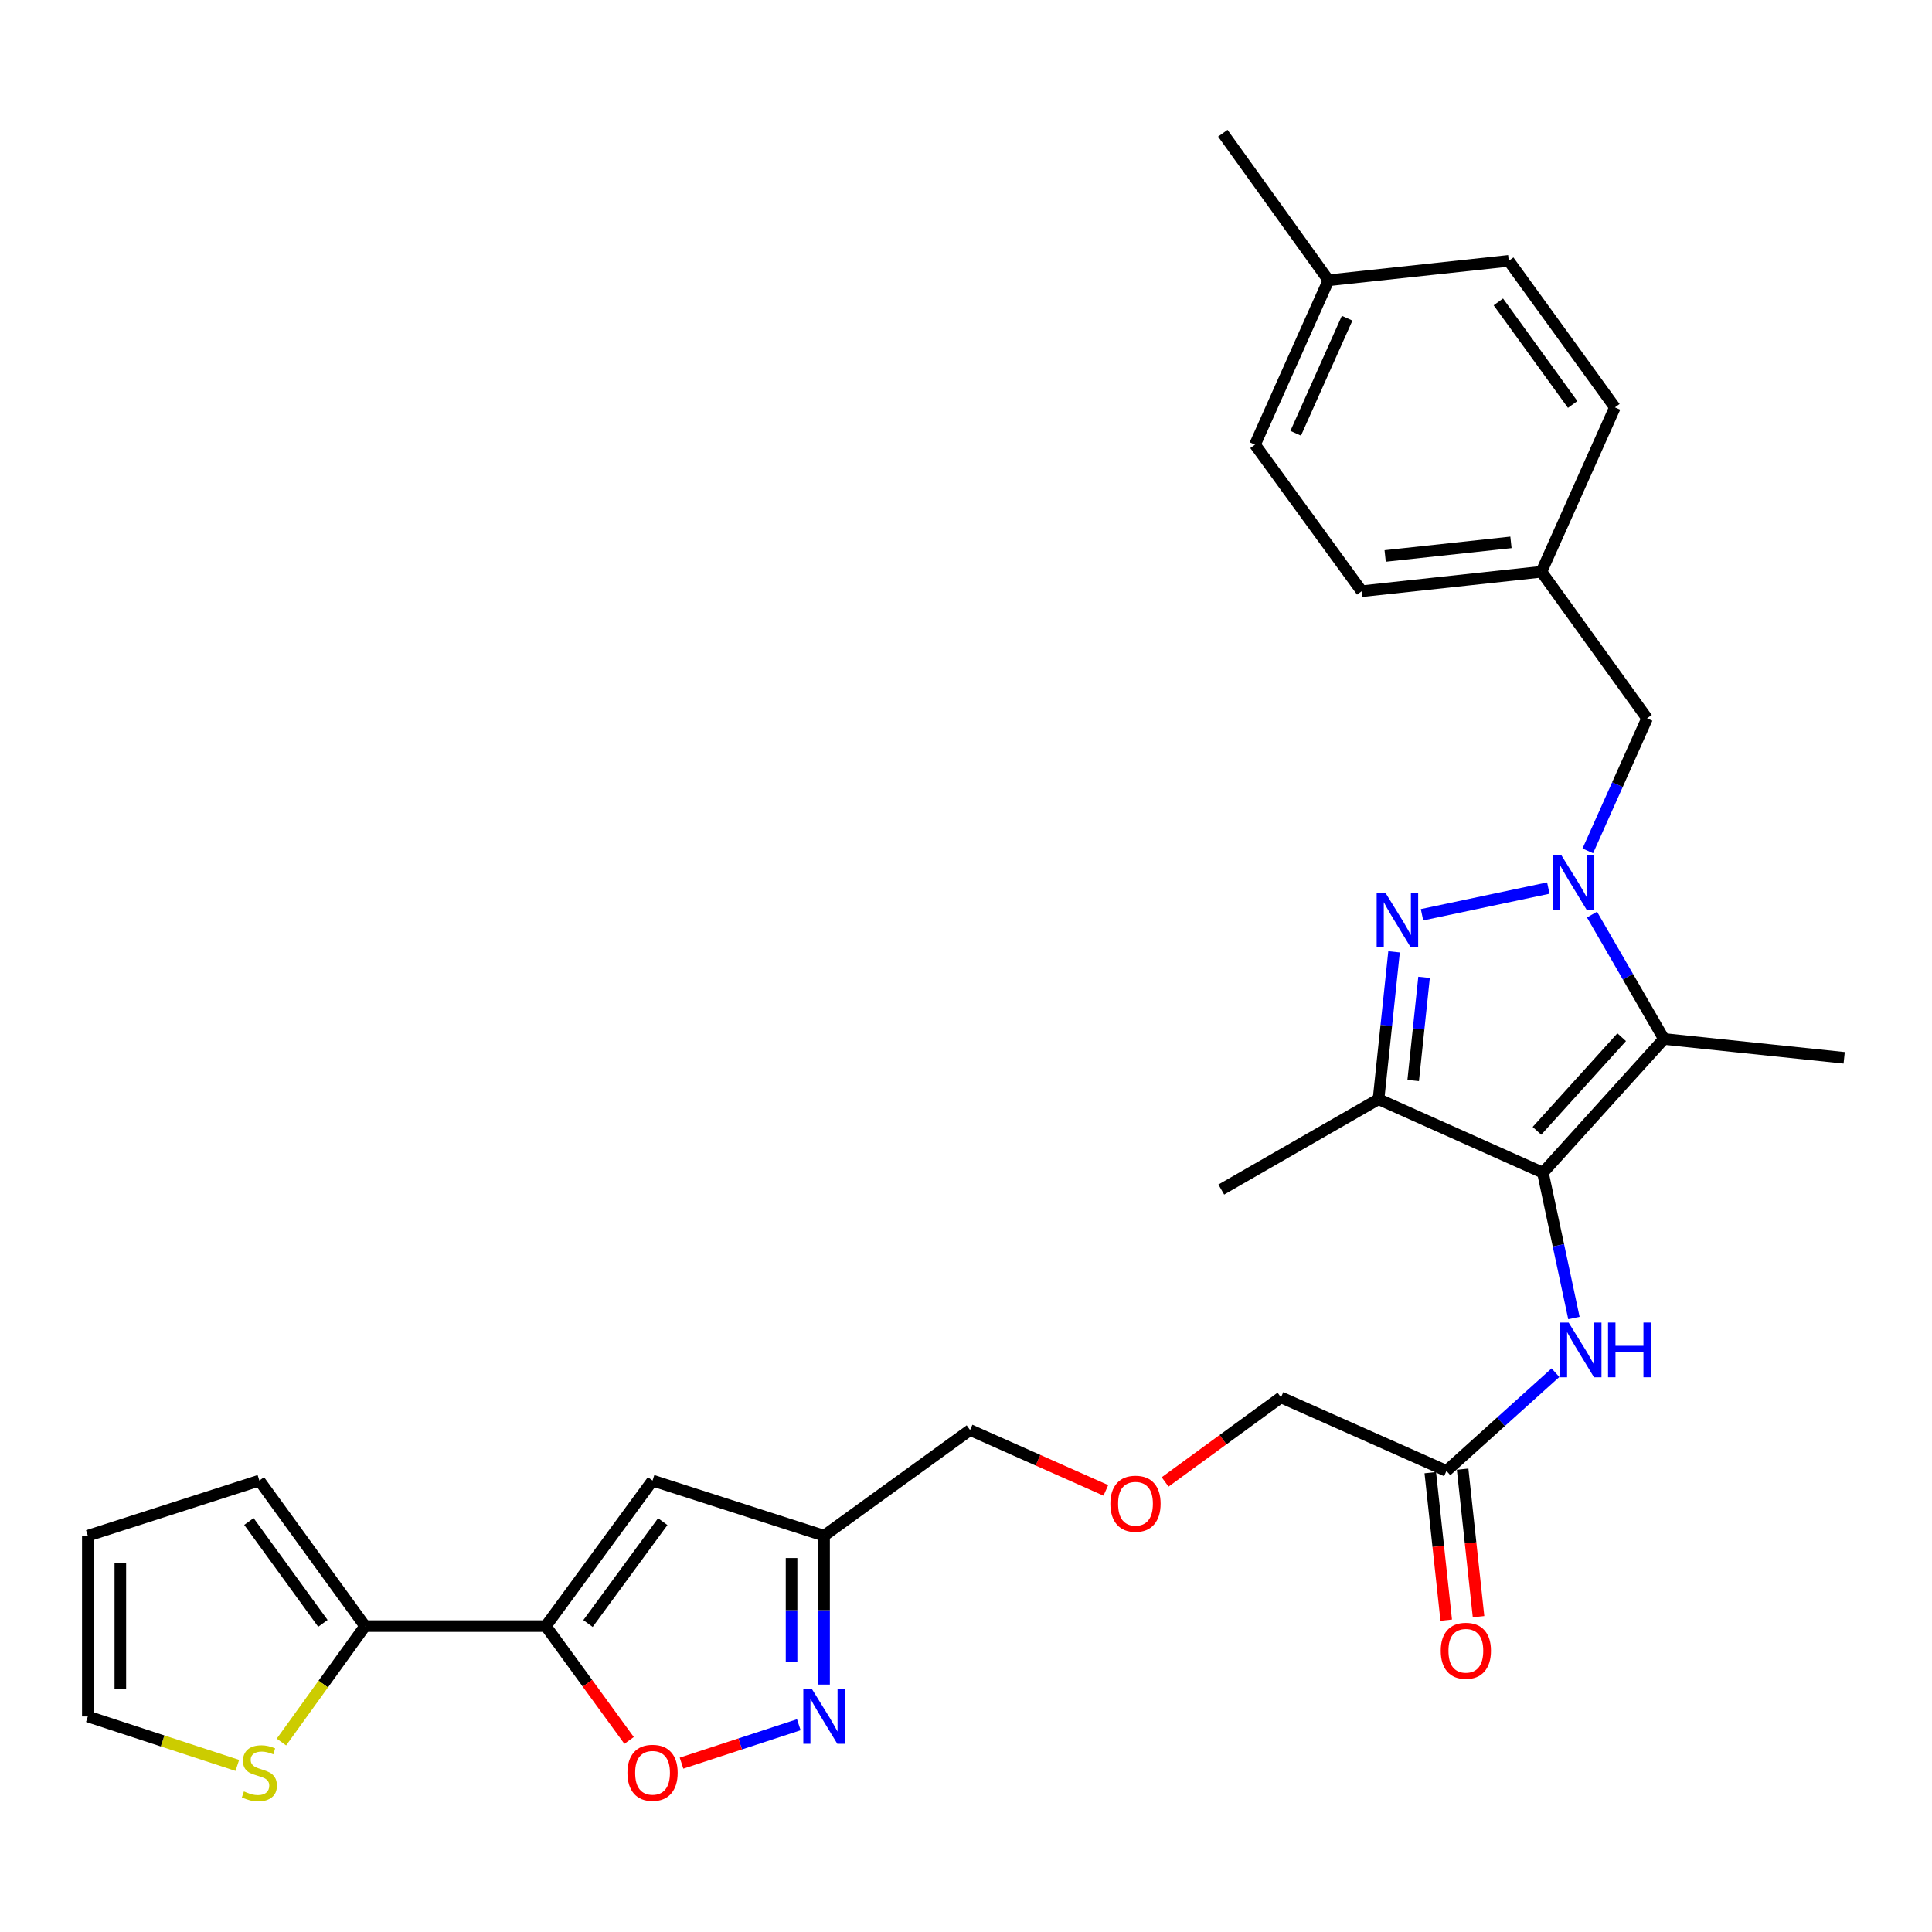 <?xml version='1.0' encoding='iso-8859-1'?>
<svg version='1.1' baseProfile='full'
              xmlns='http://www.w3.org/2000/svg'
                      xmlns:rdkit='http://www.rdkit.org/xml'
                      xmlns:xlink='http://www.w3.org/1999/xlink'
                  xml:space='preserve'
width='1000px' height='1000px' viewBox='0 0 1000 1000'>
<!-- END OF HEADER -->
<rect style='opacity:1.0;fill:#FFFFFF;stroke:none' width='1000' height='1000' x='0' y='0'> </rect>
<path class='bond-1' d='M 801.401,459.661 L 736.035,473.482' style='fill:none;fill-rule:evenodd;stroke:#0000FF;stroke-width:6px;stroke-linecap:butt;stroke-linejoin:miter;stroke-opacity:1' />
<path class='bond-2' d='M 824.014,473.392 L 842.633,505.574' style='fill:none;fill-rule:evenodd;stroke:#0000FF;stroke-width:6px;stroke-linecap:butt;stroke-linejoin:miter;stroke-opacity:1' />
<path class='bond-2' d='M 842.633,505.574 L 861.252,537.756' style='fill:none;fill-rule:evenodd;stroke:#000000;stroke-width:6px;stroke-linecap:butt;stroke-linejoin:miter;stroke-opacity:1' />
<path class='bond-12' d='M 821.847,440.407 L 837.188,406.11' style='fill:none;fill-rule:evenodd;stroke:#0000FF;stroke-width:6px;stroke-linecap:butt;stroke-linejoin:miter;stroke-opacity:1' />
<path class='bond-12' d='M 837.188,406.11 L 852.53,371.812' style='fill:none;fill-rule:evenodd;stroke:#000000;stroke-width:6px;stroke-linecap:butt;stroke-linejoin:miter;stroke-opacity:1' />
<path class='bond-0' d='M 798.605,606.985 L 861.252,537.756' style='fill:none;fill-rule:evenodd;stroke:#000000;stroke-width:6px;stroke-linecap:butt;stroke-linejoin:miter;stroke-opacity:1' />
<path class='bond-0' d='M 795.525,585.309 L 839.378,536.849' style='fill:none;fill-rule:evenodd;stroke:#000000;stroke-width:6px;stroke-linecap:butt;stroke-linejoin:miter;stroke-opacity:1' />
<path class='bond-9' d='M 798.605,606.985 L 806.632,644.594' style='fill:none;fill-rule:evenodd;stroke:#000000;stroke-width:6px;stroke-linecap:butt;stroke-linejoin:miter;stroke-opacity:1' />
<path class='bond-9' d='M 806.632,644.594 L 814.659,682.203' style='fill:none;fill-rule:evenodd;stroke:#0000FF;stroke-width:6px;stroke-linecap:butt;stroke-linejoin:miter;stroke-opacity:1' />
<path class='bond-30' d='M 798.605,606.985 L 713.52,568.935' style='fill:none;fill-rule:evenodd;stroke:#000000;stroke-width:6px;stroke-linecap:butt;stroke-linejoin:miter;stroke-opacity:1' />
<path class='bond-3' d='M 721.561,492.666 L 717.541,530.801' style='fill:none;fill-rule:evenodd;stroke:#0000FF;stroke-width:6px;stroke-linecap:butt;stroke-linejoin:miter;stroke-opacity:1' />
<path class='bond-3' d='M 717.541,530.801 L 713.52,568.935' style='fill:none;fill-rule:evenodd;stroke:#000000;stroke-width:6px;stroke-linecap:butt;stroke-linejoin:miter;stroke-opacity:1' />
<path class='bond-3' d='M 737.09,505.871 L 734.276,532.565' style='fill:none;fill-rule:evenodd;stroke:#0000FF;stroke-width:6px;stroke-linecap:butt;stroke-linejoin:miter;stroke-opacity:1' />
<path class='bond-3' d='M 734.276,532.565 L 731.462,559.259' style='fill:none;fill-rule:evenodd;stroke:#000000;stroke-width:6px;stroke-linecap:butt;stroke-linejoin:miter;stroke-opacity:1' />
<path class='bond-19' d='M 861.252,537.756 L 954.545,547.526' style='fill:none;fill-rule:evenodd;stroke:#000000;stroke-width:6px;stroke-linecap:butt;stroke-linejoin:miter;stroke-opacity:1' />
<path class='bond-21' d='M 713.52,568.935 L 632.129,615.707' style='fill:none;fill-rule:evenodd;stroke:#000000;stroke-width:6px;stroke-linecap:butt;stroke-linejoin:miter;stroke-opacity:1' />
<path class='bond-4' d='M 282.497,841.662 L 337.758,766.338' style='fill:none;fill-rule:evenodd;stroke:#000000;stroke-width:6px;stroke-linecap:butt;stroke-linejoin:miter;stroke-opacity:1' />
<path class='bond-4' d='M 304.354,840.318 L 343.037,787.591' style='fill:none;fill-rule:evenodd;stroke:#000000;stroke-width:6px;stroke-linecap:butt;stroke-linejoin:miter;stroke-opacity:1' />
<path class='bond-8' d='M 282.497,841.662 L 188.951,841.662' style='fill:none;fill-rule:evenodd;stroke:#000000;stroke-width:6px;stroke-linecap:butt;stroke-linejoin:miter;stroke-opacity:1' />
<path class='bond-32' d='M 282.497,841.662 L 304.056,871.253' style='fill:none;fill-rule:evenodd;stroke:#000000;stroke-width:6px;stroke-linecap:butt;stroke-linejoin:miter;stroke-opacity:1' />
<path class='bond-32' d='M 304.056,871.253 L 325.616,900.844' style='fill:none;fill-rule:evenodd;stroke:#FF0000;stroke-width:6px;stroke-linecap:butt;stroke-linejoin:miter;stroke-opacity:1' />
<path class='bond-5' d='M 337.758,766.338 L 426.536,794.88' style='fill:none;fill-rule:evenodd;stroke:#000000;stroke-width:6px;stroke-linecap:butt;stroke-linejoin:miter;stroke-opacity:1' />
<path class='bond-6' d='M 426.536,871.936 L 426.536,833.408' style='fill:none;fill-rule:evenodd;stroke:#0000FF;stroke-width:6px;stroke-linecap:butt;stroke-linejoin:miter;stroke-opacity:1' />
<path class='bond-6' d='M 426.536,833.408 L 426.536,794.88' style='fill:none;fill-rule:evenodd;stroke:#000000;stroke-width:6px;stroke-linecap:butt;stroke-linejoin:miter;stroke-opacity:1' />
<path class='bond-6' d='M 409.708,860.377 L 409.708,833.408' style='fill:none;fill-rule:evenodd;stroke:#0000FF;stroke-width:6px;stroke-linecap:butt;stroke-linejoin:miter;stroke-opacity:1' />
<path class='bond-6' d='M 409.708,833.408 L 409.708,806.438' style='fill:none;fill-rule:evenodd;stroke:#000000;stroke-width:6px;stroke-linecap:butt;stroke-linejoin:miter;stroke-opacity:1' />
<path class='bond-7' d='M 413.461,892.717 L 383.105,902.659' style='fill:none;fill-rule:evenodd;stroke:#0000FF;stroke-width:6px;stroke-linecap:butt;stroke-linejoin:miter;stroke-opacity:1' />
<path class='bond-7' d='M 383.105,902.659 L 352.75,912.6' style='fill:none;fill-rule:evenodd;stroke:#FF0000;stroke-width:6px;stroke-linecap:butt;stroke-linejoin:miter;stroke-opacity:1' />
<path class='bond-11' d='M 188.951,841.662 L 167.31,871.67' style='fill:none;fill-rule:evenodd;stroke:#000000;stroke-width:6px;stroke-linecap:butt;stroke-linejoin:miter;stroke-opacity:1' />
<path class='bond-11' d='M 167.31,871.67 L 145.669,901.678' style='fill:none;fill-rule:evenodd;stroke:#CCCC00;stroke-width:6px;stroke-linecap:butt;stroke-linejoin:miter;stroke-opacity:1' />
<path class='bond-14' d='M 188.951,841.662 L 134.251,766.338' style='fill:none;fill-rule:evenodd;stroke:#000000;stroke-width:6px;stroke-linecap:butt;stroke-linejoin:miter;stroke-opacity:1' />
<path class='bond-14' d='M 167.13,840.252 L 128.839,787.525' style='fill:none;fill-rule:evenodd;stroke:#000000;stroke-width:6px;stroke-linecap:butt;stroke-linejoin:miter;stroke-opacity:1' />
<path class='bond-13' d='M 805.103,710.493 L 776.892,735.915' style='fill:none;fill-rule:evenodd;stroke:#0000FF;stroke-width:6px;stroke-linecap:butt;stroke-linejoin:miter;stroke-opacity:1' />
<path class='bond-13' d='M 776.892,735.915 L 748.682,761.336' style='fill:none;fill-rule:evenodd;stroke:#000000;stroke-width:6px;stroke-linecap:butt;stroke-linejoin:miter;stroke-opacity:1' />
<path class='bond-10' d='M 426.536,794.88 L 502.113,740.179' style='fill:none;fill-rule:evenodd;stroke:#000000;stroke-width:6px;stroke-linecap:butt;stroke-linejoin:miter;stroke-opacity:1' />
<path class='bond-15' d='M 122.835,913.772 L 84.145,901.103' style='fill:none;fill-rule:evenodd;stroke:#CCCC00;stroke-width:6px;stroke-linecap:butt;stroke-linejoin:miter;stroke-opacity:1' />
<path class='bond-15' d='M 84.145,901.103 L 45.455,888.435' style='fill:none;fill-rule:evenodd;stroke:#000000;stroke-width:6px;stroke-linecap:butt;stroke-linejoin:miter;stroke-opacity:1' />
<path class='bond-18' d='M 852.53,371.812 L 797.829,295.946' style='fill:none;fill-rule:evenodd;stroke:#000000;stroke-width:6px;stroke-linecap:butt;stroke-linejoin:miter;stroke-opacity:1' />
<path class='bond-17' d='M 740.316,762.239 L 744.438,800.416' style='fill:none;fill-rule:evenodd;stroke:#000000;stroke-width:6px;stroke-linecap:butt;stroke-linejoin:miter;stroke-opacity:1' />
<path class='bond-17' d='M 744.438,800.416 L 748.559,838.593' style='fill:none;fill-rule:evenodd;stroke:#FF0000;stroke-width:6px;stroke-linecap:butt;stroke-linejoin:miter;stroke-opacity:1' />
<path class='bond-17' d='M 757.047,760.433 L 761.168,798.61' style='fill:none;fill-rule:evenodd;stroke:#000000;stroke-width:6px;stroke-linecap:butt;stroke-linejoin:miter;stroke-opacity:1' />
<path class='bond-17' d='M 761.168,798.61 L 765.29,836.787' style='fill:none;fill-rule:evenodd;stroke:#FF0000;stroke-width:6px;stroke-linecap:butt;stroke-linejoin:miter;stroke-opacity:1' />
<path class='bond-28' d='M 748.682,761.336 L 663.036,723.276' style='fill:none;fill-rule:evenodd;stroke:#000000;stroke-width:6px;stroke-linecap:butt;stroke-linejoin:miter;stroke-opacity:1' />
<path class='bond-16' d='M 134.251,766.338 L 45.455,794.88' style='fill:none;fill-rule:evenodd;stroke:#000000;stroke-width:6px;stroke-linecap:butt;stroke-linejoin:miter;stroke-opacity:1' />
<path class='bond-33' d='M 45.455,888.435 L 45.455,794.88' style='fill:none;fill-rule:evenodd;stroke:#000000;stroke-width:6px;stroke-linecap:butt;stroke-linejoin:miter;stroke-opacity:1' />
<path class='bond-33' d='M 62.283,874.402 L 62.283,808.913' style='fill:none;fill-rule:evenodd;stroke:#000000;stroke-width:6px;stroke-linecap:butt;stroke-linejoin:miter;stroke-opacity:1' />
<path class='bond-23' d='M 797.829,295.946 L 835.879,210.861' style='fill:none;fill-rule:evenodd;stroke:#000000;stroke-width:6px;stroke-linecap:butt;stroke-linejoin:miter;stroke-opacity:1' />
<path class='bond-24' d='M 797.829,295.946 L 704.817,306.005' style='fill:none;fill-rule:evenodd;stroke:#000000;stroke-width:6px;stroke-linecap:butt;stroke-linejoin:miter;stroke-opacity:1' />
<path class='bond-24' d='M 782.068,280.724 L 716.959,287.766' style='fill:none;fill-rule:evenodd;stroke:#000000;stroke-width:6px;stroke-linecap:butt;stroke-linejoin:miter;stroke-opacity:1' />
<path class='bond-20' d='M 603.061,767.05 L 633.049,745.163' style='fill:none;fill-rule:evenodd;stroke:#FF0000;stroke-width:6px;stroke-linecap:butt;stroke-linejoin:miter;stroke-opacity:1' />
<path class='bond-20' d='M 633.049,745.163 L 663.036,723.276' style='fill:none;fill-rule:evenodd;stroke:#000000;stroke-width:6px;stroke-linecap:butt;stroke-linejoin:miter;stroke-opacity:1' />
<path class='bond-27' d='M 572.388,771.419 L 537.25,755.799' style='fill:none;fill-rule:evenodd;stroke:#FF0000;stroke-width:6px;stroke-linecap:butt;stroke-linejoin:miter;stroke-opacity:1' />
<path class='bond-27' d='M 537.25,755.799 L 502.113,740.179' style='fill:none;fill-rule:evenodd;stroke:#000000;stroke-width:6px;stroke-linecap:butt;stroke-linejoin:miter;stroke-opacity:1' />
<path class='bond-22' d='M 687.624,145.072 L 649.574,230.157' style='fill:none;fill-rule:evenodd;stroke:#000000;stroke-width:6px;stroke-linecap:butt;stroke-linejoin:miter;stroke-opacity:1' />
<path class='bond-22' d='M 697.278,164.705 L 670.643,224.264' style='fill:none;fill-rule:evenodd;stroke:#000000;stroke-width:6px;stroke-linecap:butt;stroke-linejoin:miter;stroke-opacity:1' />
<path class='bond-29' d='M 687.624,145.072 L 632.923,68.963' style='fill:none;fill-rule:evenodd;stroke:#000000;stroke-width:6px;stroke-linecap:butt;stroke-linejoin:miter;stroke-opacity:1' />
<path class='bond-31' d='M 687.624,145.072 L 780.926,135.013' style='fill:none;fill-rule:evenodd;stroke:#000000;stroke-width:6px;stroke-linecap:butt;stroke-linejoin:miter;stroke-opacity:1' />
<path class='bond-25' d='M 835.879,210.861 L 780.926,135.013' style='fill:none;fill-rule:evenodd;stroke:#000000;stroke-width:6px;stroke-linecap:butt;stroke-linejoin:miter;stroke-opacity:1' />
<path class='bond-25' d='M 814.009,209.357 L 775.542,156.263' style='fill:none;fill-rule:evenodd;stroke:#000000;stroke-width:6px;stroke-linecap:butt;stroke-linejoin:miter;stroke-opacity:1' />
<path class='bond-26' d='M 704.817,306.005 L 649.574,230.157' style='fill:none;fill-rule:evenodd;stroke:#000000;stroke-width:6px;stroke-linecap:butt;stroke-linejoin:miter;stroke-opacity:1' />
<path  class='atom-0' d='M 808.21 442.737
L 817.49 457.737
Q 818.41 459.217, 819.89 461.897
Q 821.37 464.577, 821.45 464.737
L 821.45 442.737
L 825.21 442.737
L 825.21 471.057
L 821.33 471.057
L 811.37 454.657
Q 810.21 452.737, 808.97 450.537
Q 807.77 448.337, 807.41 447.657
L 807.41 471.057
L 803.73 471.057
L 803.73 442.737
L 808.21 442.737
' fill='#0000FF'/>
<path  class='atom-2' d='M 717.039 462.015
L 726.319 477.015
Q 727.239 478.495, 728.719 481.175
Q 730.199 483.855, 730.279 484.015
L 730.279 462.015
L 734.039 462.015
L 734.039 490.335
L 730.159 490.335
L 720.199 473.935
Q 719.039 472.015, 717.799 469.815
Q 716.599 467.615, 716.239 466.935
L 716.239 490.335
L 712.559 490.335
L 712.559 462.015
L 717.039 462.015
' fill='#0000FF'/>
<path  class='atom-7' d='M 420.276 874.275
L 429.556 889.275
Q 430.476 890.755, 431.956 893.435
Q 433.436 896.115, 433.516 896.275
L 433.516 874.275
L 437.276 874.275
L 437.276 902.595
L 433.396 902.595
L 423.436 886.195
Q 422.276 884.275, 421.036 882.075
Q 419.836 879.875, 419.476 879.195
L 419.476 902.595
L 415.796 902.595
L 415.796 874.275
L 420.276 874.275
' fill='#0000FF'/>
<path  class='atom-8' d='M 324.758 917.59
Q 324.758 910.79, 328.118 906.99
Q 331.478 903.19, 337.758 903.19
Q 344.038 903.19, 347.398 906.99
Q 350.758 910.79, 350.758 917.59
Q 350.758 924.47, 347.358 928.39
Q 343.958 932.27, 337.758 932.27
Q 331.518 932.27, 328.118 928.39
Q 324.758 924.51, 324.758 917.59
M 337.758 929.07
Q 342.078 929.07, 344.398 926.19
Q 346.758 923.27, 346.758 917.59
Q 346.758 912.03, 344.398 909.23
Q 342.078 906.39, 337.758 906.39
Q 333.438 906.39, 331.078 909.19
Q 328.758 911.99, 328.758 917.59
Q 328.758 923.31, 331.078 926.19
Q 333.438 929.07, 337.758 929.07
' fill='#FF0000'/>
<path  class='atom-10' d='M 811.922 684.547
L 821.202 699.547
Q 822.122 701.027, 823.602 703.707
Q 825.082 706.387, 825.162 706.547
L 825.162 684.547
L 828.922 684.547
L 828.922 712.867
L 825.042 712.867
L 815.082 696.467
Q 813.922 694.547, 812.682 692.347
Q 811.482 690.147, 811.122 689.467
L 811.122 712.867
L 807.442 712.867
L 807.442 684.547
L 811.922 684.547
' fill='#0000FF'/>
<path  class='atom-10' d='M 832.322 684.547
L 836.162 684.547
L 836.162 696.587
L 850.642 696.587
L 850.642 684.547
L 854.482 684.547
L 854.482 712.867
L 850.642 712.867
L 850.642 699.787
L 836.162 699.787
L 836.162 712.867
L 832.322 712.867
L 832.322 684.547
' fill='#0000FF'/>
<path  class='atom-12' d='M 126.251 927.23
Q 126.571 927.35, 127.891 927.91
Q 129.211 928.47, 130.651 928.83
Q 132.131 929.15, 133.571 929.15
Q 136.251 929.15, 137.811 927.87
Q 139.371 926.55, 139.371 924.27
Q 139.371 922.71, 138.571 921.75
Q 137.811 920.79, 136.611 920.27
Q 135.411 919.75, 133.411 919.15
Q 130.891 918.39, 129.371 917.67
Q 127.891 916.95, 126.811 915.43
Q 125.771 913.91, 125.771 911.35
Q 125.771 907.79, 128.171 905.59
Q 130.611 903.39, 135.411 903.39
Q 138.691 903.39, 142.411 904.95
L 141.491 908.03
Q 138.091 906.63, 135.531 906.63
Q 132.771 906.63, 131.251 907.79
Q 129.731 908.91, 129.771 910.87
Q 129.771 912.39, 130.531 913.31
Q 131.331 914.23, 132.451 914.75
Q 133.611 915.27, 135.531 915.87
Q 138.091 916.67, 139.611 917.47
Q 141.131 918.27, 142.211 919.91
Q 143.331 921.51, 143.331 924.27
Q 143.331 928.19, 140.691 930.31
Q 138.091 932.39, 133.731 932.39
Q 131.211 932.39, 129.291 931.83
Q 127.411 931.31, 125.171 930.39
L 126.251 927.23
' fill='#CCCC00'/>
<path  class='atom-18' d='M 745.723 854.429
Q 745.723 847.629, 749.083 843.829
Q 752.443 840.029, 758.723 840.029
Q 765.003 840.029, 768.363 843.829
Q 771.723 847.629, 771.723 854.429
Q 771.723 861.309, 768.323 865.229
Q 764.923 869.109, 758.723 869.109
Q 752.483 869.109, 749.083 865.229
Q 745.723 861.349, 745.723 854.429
M 758.723 865.909
Q 763.043 865.909, 765.363 863.029
Q 767.723 860.109, 767.723 854.429
Q 767.723 848.869, 765.363 846.069
Q 763.043 843.229, 758.723 843.229
Q 754.403 843.229, 752.043 846.029
Q 749.723 848.829, 749.723 854.429
Q 749.723 860.149, 752.043 863.029
Q 754.403 865.909, 758.723 865.909
' fill='#FF0000'/>
<path  class='atom-21' d='M 574.73 778.319
Q 574.73 771.519, 578.09 767.719
Q 581.45 763.919, 587.73 763.919
Q 594.01 763.919, 597.37 767.719
Q 600.73 771.519, 600.73 778.319
Q 600.73 785.199, 597.33 789.119
Q 593.93 792.999, 587.73 792.999
Q 581.49 792.999, 578.09 789.119
Q 574.73 785.239, 574.73 778.319
M 587.73 789.799
Q 592.05 789.799, 594.37 786.919
Q 596.73 783.999, 596.73 778.319
Q 596.73 772.759, 594.37 769.959
Q 592.05 767.119, 587.73 767.119
Q 583.41 767.119, 581.05 769.919
Q 578.73 772.719, 578.73 778.319
Q 578.73 784.039, 581.05 786.919
Q 583.41 789.799, 587.73 789.799
' fill='#FF0000'/>
</svg>
